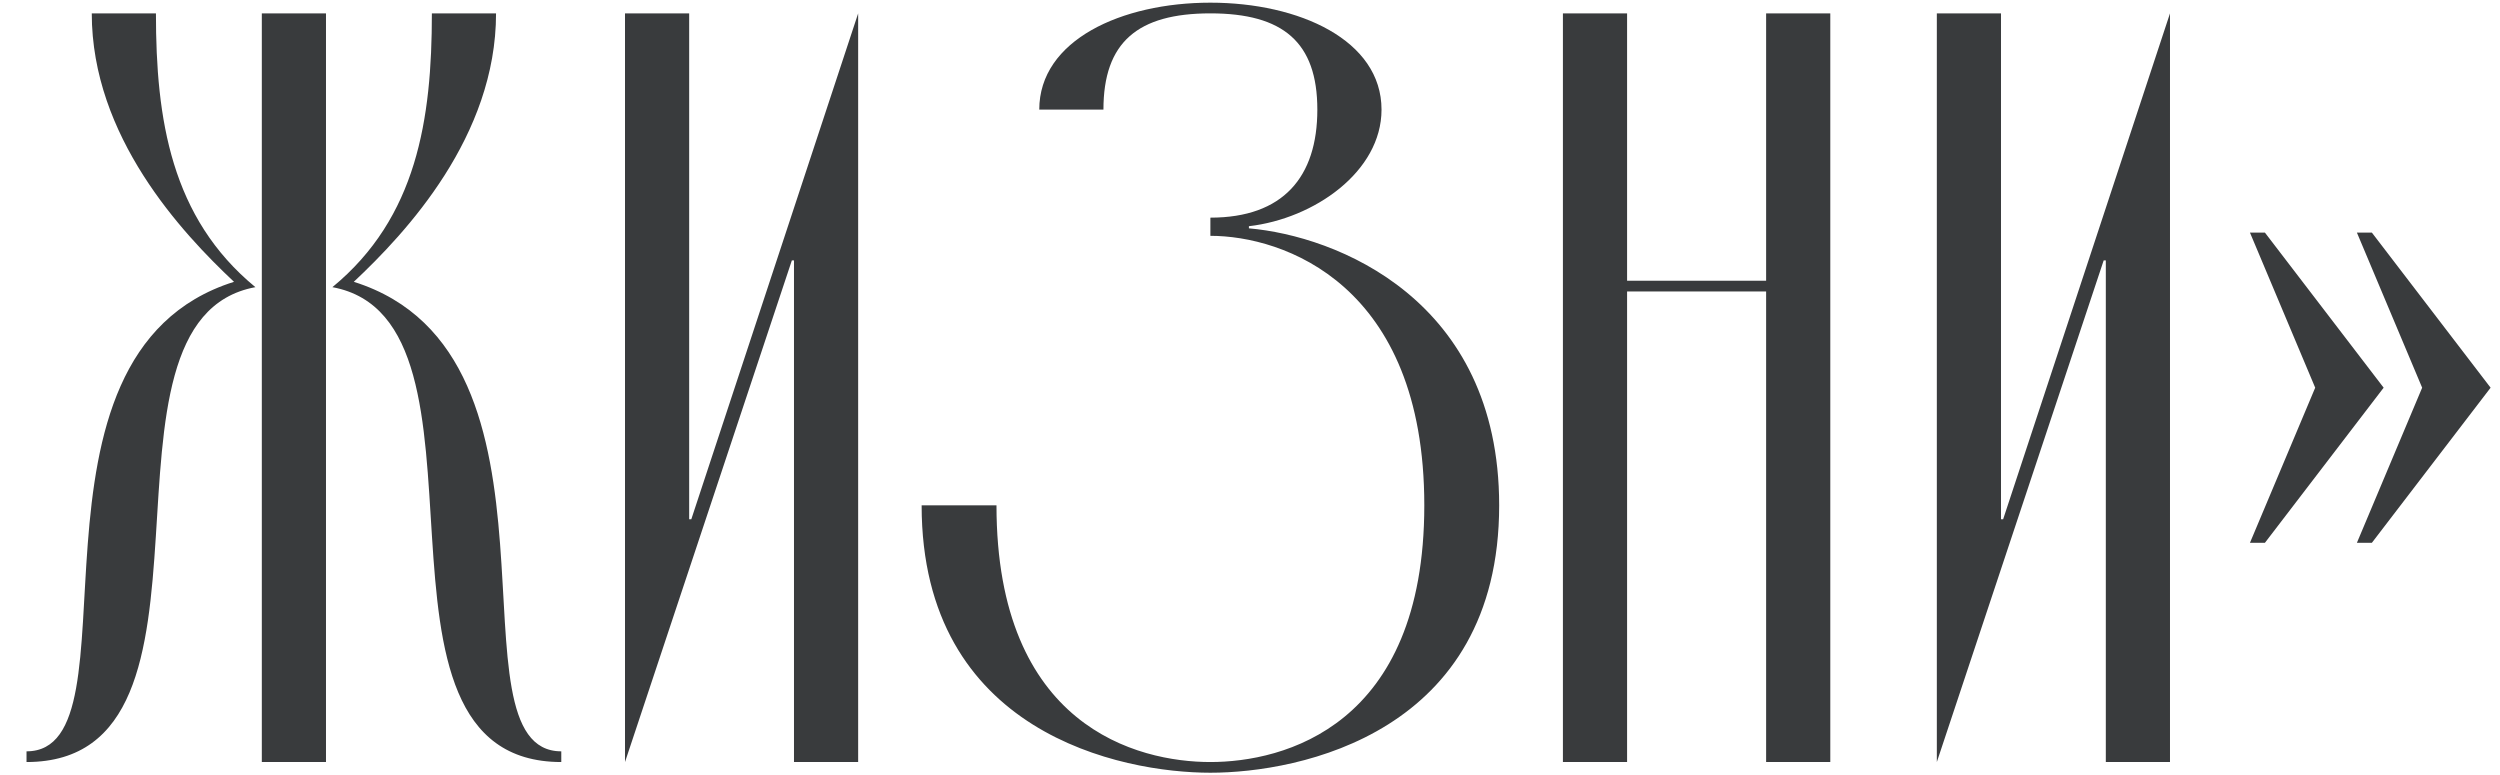<?xml version="1.0" encoding="UTF-8"?> <svg xmlns="http://www.w3.org/2000/svg" width="187" height="58" viewBox="0 0 187 58" fill="none"> <path d="M24.384 1V57H19.584V1H24.384ZM24.864 21.48C31.184 16.28 32.304 8.92 32.304 1H37.104C37.104 10.2 30.384 17.4 26.464 21.08C43.744 26.52 33.184 56.2 41.984 56.2V57C25.584 57 38.304 23.96 24.864 21.48ZM19.104 21.48C5.664 23.96 18.384 57 1.984 57V56.2C10.784 56.2 0.224 26.52 17.504 21.08C13.584 17.4 6.864 10.2 6.864 1H11.664C11.664 8.92 12.784 16.28 19.104 21.48ZM51.55 1V38.84H51.71L64.19 1V57H59.39V19.48H59.23L46.75 57V1H51.55ZM90.537 57.8C83.897 57.8 68.938 54.84 68.938 37.8H74.537C74.537 54.36 85.097 57 90.537 57C95.978 57 106.538 54.36 106.538 37.8C106.538 21.24 95.978 17.64 90.537 17.64V16.28C95.978 16.28 98.537 13.24 98.537 8.2C98.537 3.16 95.978 1 90.537 1C85.097 1 82.537 3.16 82.537 8.2H77.737C77.737 3 83.897 0.2 90.537 0.2C97.177 0.2 103.338 3 103.338 8.2C103.338 12.84 98.297 16.36 93.418 16.92V17.08C99.897 17.64 112.138 22.36 112.138 37.8C112.138 54.84 97.177 57.8 90.537 57.8ZM121.706 21H132.106V1H136.906V57H132.106V21.8H121.706V57H116.906V1H121.706V21ZM149.675 1V38.84H149.835L162.315 1V57H157.515V19.48H157.355L144.875 57V1H149.675ZM181.177 29L176.297 17.4H177.417L186.297 29L177.417 40.6H176.297L181.177 29ZM173.177 29L168.297 17.4H169.417L178.297 29L169.417 40.6H168.297L173.177 29Z" fill="#393B3D"></path> </svg> 